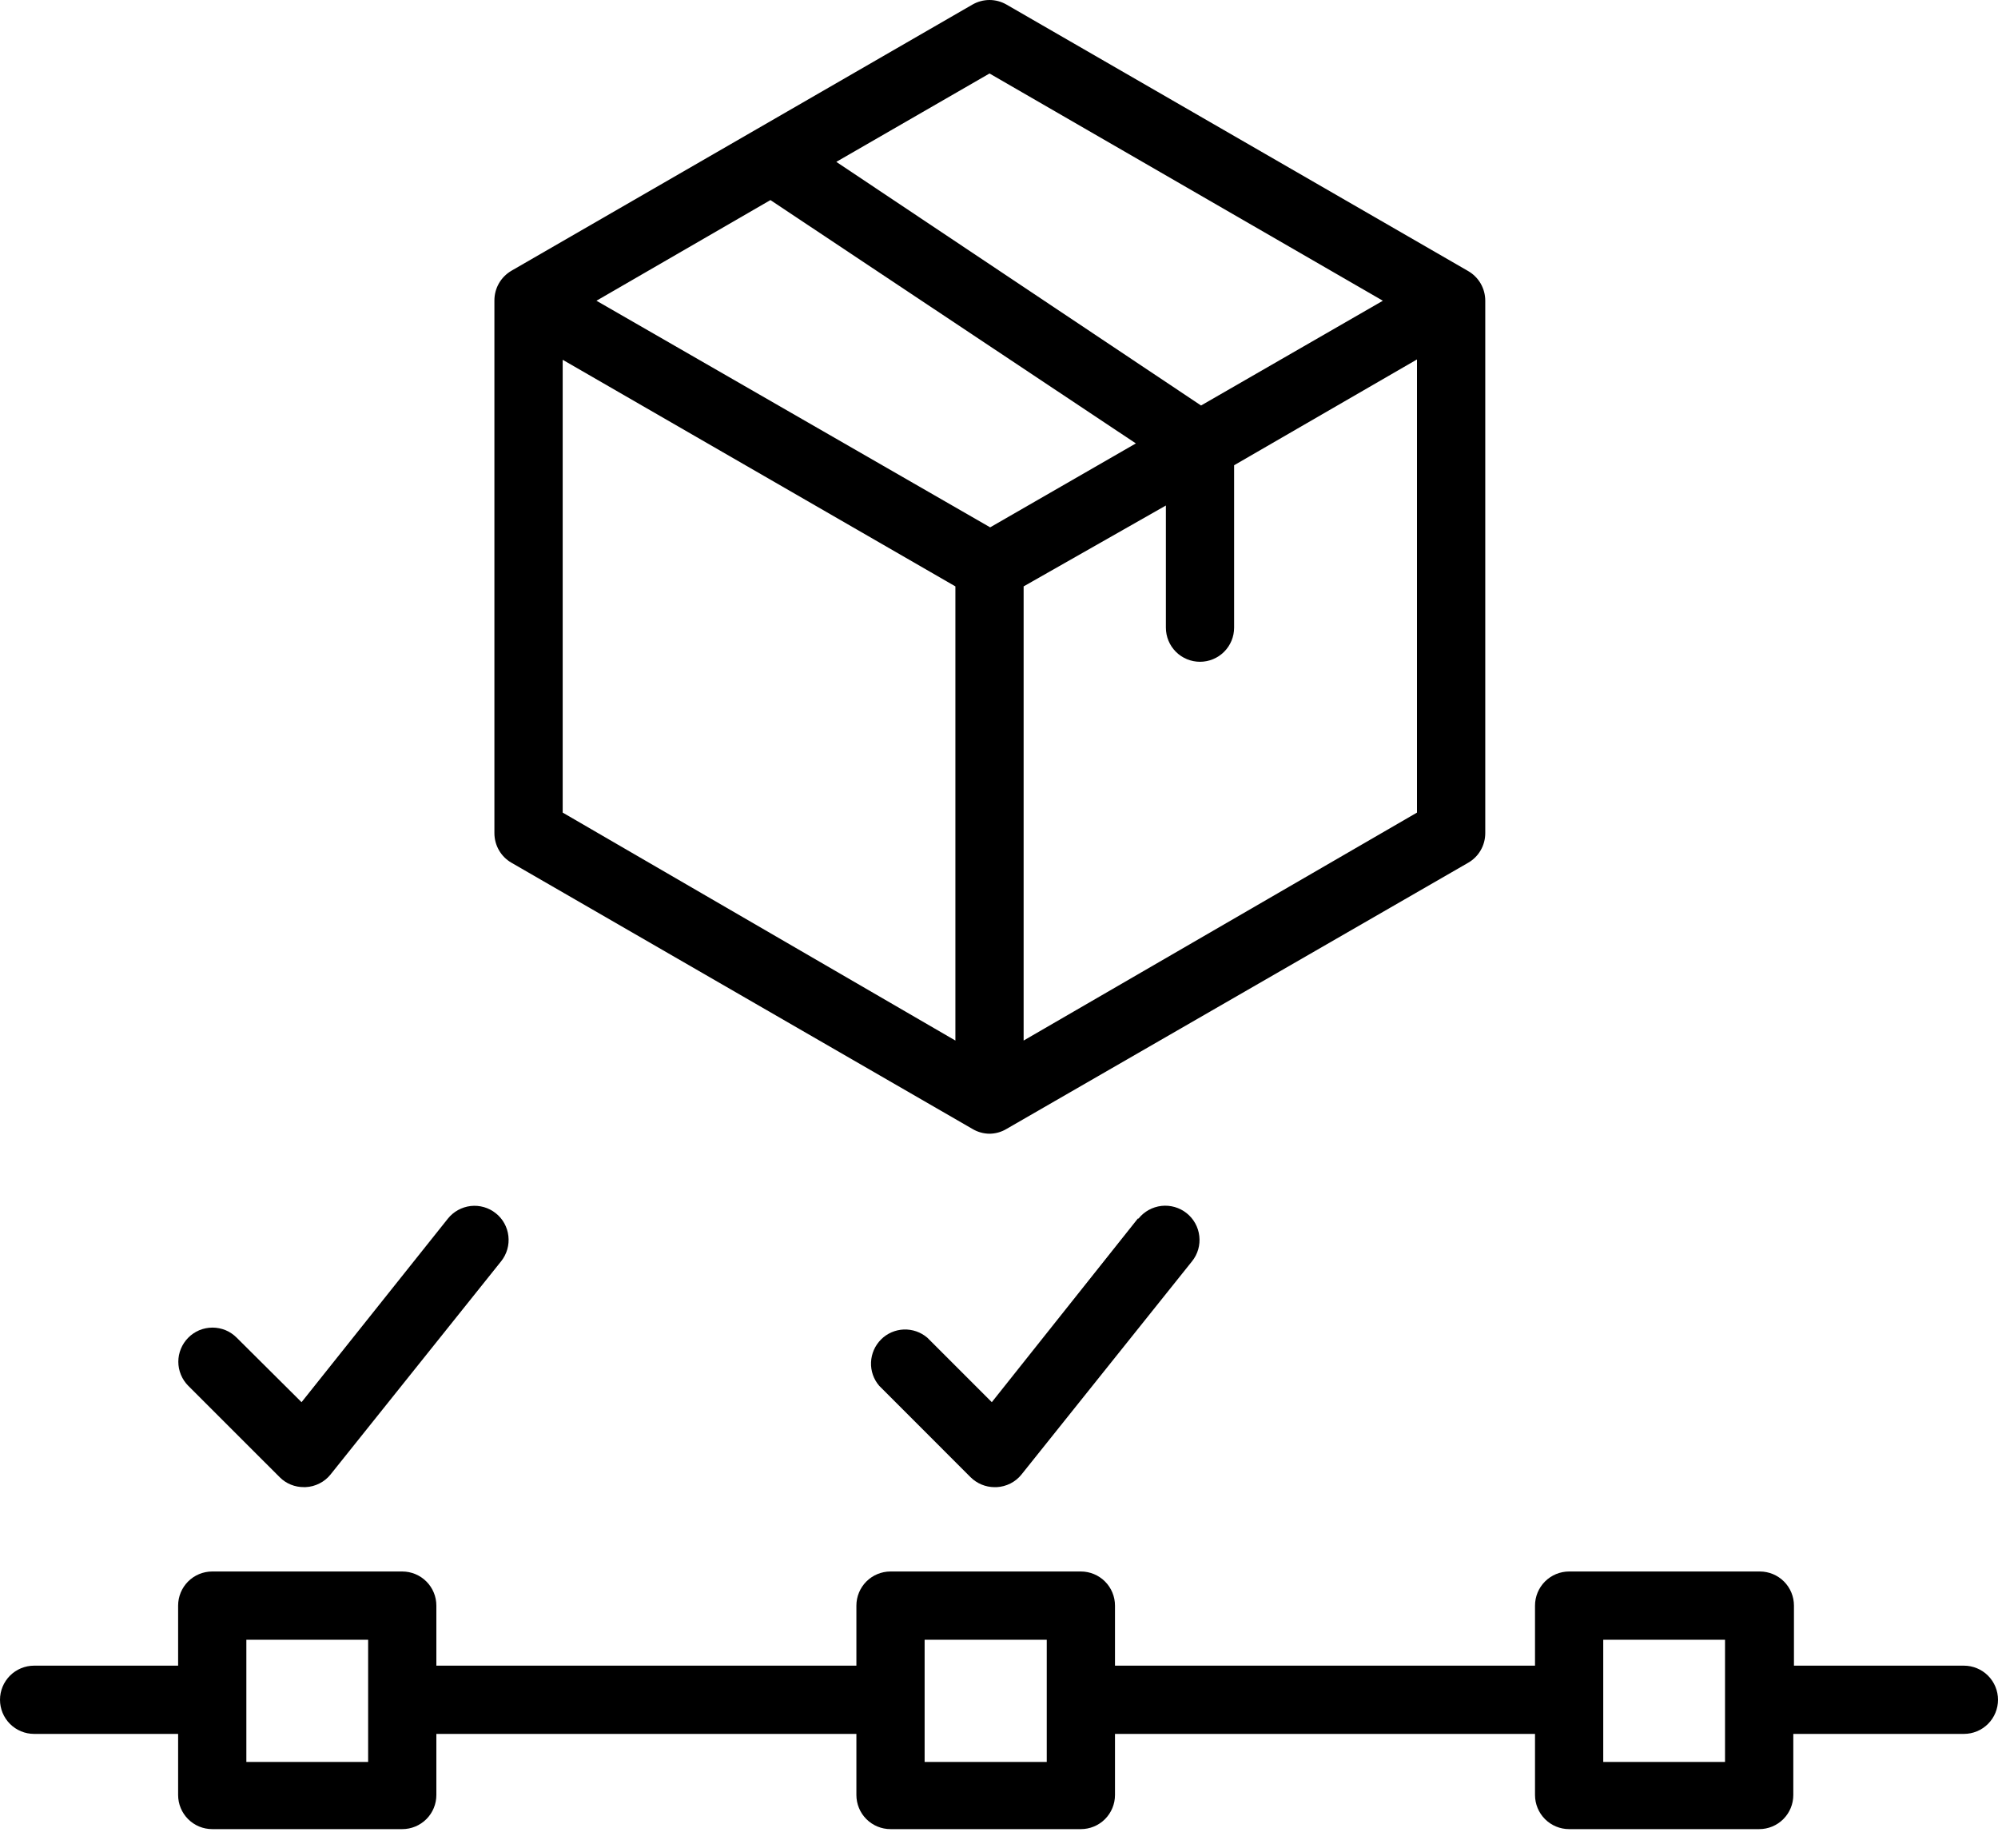 <svg width="40" height="37" viewBox="0 0 40 37" fill="none" xmlns="http://www.w3.org/2000/svg">
<path d="M10.24 17.27L19.468 22.598C19.572 22.66 19.689 22.693 19.81 22.694C19.93 22.693 20.048 22.66 20.151 22.598L29.393 17.27C29.497 17.21 29.584 17.124 29.644 17.019C29.704 16.915 29.735 16.797 29.735 16.676V6.02C29.735 5.9 29.704 5.782 29.644 5.677C29.584 5.573 29.497 5.486 29.393 5.426L20.151 0.092C20.047 0.032 19.93 0 19.81 0C19.69 0 19.572 0.032 19.468 0.092L10.24 5.419C10.136 5.48 10.049 5.566 9.989 5.671C9.929 5.775 9.898 5.893 9.898 6.014V16.676C9.898 16.797 9.929 16.915 9.989 17.019C10.049 17.124 10.136 17.21 10.24 17.27ZM11.265 7.202L19.127 11.738V20.829L11.265 16.266V7.202ZM15.424 4.005L22.74 8.876L19.823 10.556L11.941 6.02L15.424 4.005ZM20.493 20.829V11.738L23.341 10.119V12.564C23.341 12.745 23.413 12.919 23.541 13.047C23.669 13.175 23.843 13.247 24.024 13.247C24.205 13.247 24.379 13.175 24.507 13.047C24.635 12.919 24.707 12.745 24.707 12.564V9.313L28.368 7.195V16.266L20.493 20.829ZM19.81 1.471L27.685 6.02L24.045 8.117L16.743 3.24L19.81 1.471Z" fill="black"/>
<path d="M39.331 33.342H35.915V32.14C35.915 31.959 35.843 31.785 35.715 31.657C35.587 31.529 35.413 31.457 35.232 31.457H31.414C31.233 31.457 31.059 31.529 30.931 31.657C30.803 31.785 30.731 31.959 30.731 32.14V33.342H22.322V32.14C22.322 31.959 22.25 31.785 22.122 31.657C21.994 31.529 21.82 31.457 21.639 31.457H17.828C17.647 31.457 17.473 31.529 17.345 31.657C17.217 31.785 17.145 31.959 17.145 32.14V33.342H8.736V32.14C8.736 31.959 8.664 31.785 8.536 31.657C8.408 31.529 8.234 31.457 8.053 31.457H4.249C4.067 31.457 3.894 31.529 3.766 31.657C3.638 31.785 3.566 31.959 3.566 32.14V33.342H0.683C0.502 33.342 0.328 33.414 0.2 33.542C0.072 33.67 0 33.844 0 34.025C0 34.206 0.072 34.38 0.2 34.508C0.328 34.636 0.502 34.708 0.683 34.708H3.566V35.931C3.566 36.112 3.638 36.286 3.766 36.414C3.894 36.542 4.067 36.614 4.249 36.614H8.053C8.234 36.614 8.408 36.542 8.536 36.414C8.664 36.286 8.736 36.112 8.736 35.931V34.708H17.145V35.931C17.145 36.112 17.217 36.286 17.345 36.414C17.473 36.542 17.647 36.614 17.828 36.614H21.639C21.82 36.614 21.994 36.542 22.122 36.414C22.25 36.286 22.322 36.112 22.322 35.931V34.708H30.731V35.931C30.731 36.112 30.803 36.286 30.931 36.414C31.059 36.542 31.233 36.614 31.414 36.614H35.219C35.4 36.614 35.574 36.542 35.702 36.414C35.83 36.286 35.902 36.112 35.902 35.931V34.708H39.317C39.498 34.708 39.672 34.636 39.8 34.508C39.928 34.38 40 34.206 40 34.025C40 33.844 39.928 33.67 39.8 33.542C39.672 33.414 39.498 33.342 39.317 33.342H39.331ZM7.37 35.269H4.932V32.823H7.37V35.269ZM20.956 35.269H18.511V32.823H20.956V35.269ZM34.535 35.269H32.097V32.823H34.535V35.269Z" fill="black"/>
<path d="M5.6 29.57C5.663 29.634 5.739 29.684 5.822 29.718C5.906 29.752 5.995 29.769 6.085 29.768H6.119C6.215 29.764 6.309 29.739 6.395 29.695C6.481 29.652 6.557 29.591 6.617 29.516L10.033 25.247C10.089 25.176 10.131 25.096 10.156 25.009C10.181 24.922 10.188 24.832 10.178 24.742C10.168 24.653 10.14 24.566 10.097 24.488C10.053 24.409 9.994 24.339 9.923 24.284C9.782 24.172 9.602 24.121 9.423 24.141C9.244 24.162 9.08 24.252 8.967 24.393L6.037 28.068L4.739 26.777C4.675 26.713 4.6 26.662 4.517 26.627C4.433 26.593 4.344 26.575 4.254 26.575C4.164 26.575 4.074 26.593 3.991 26.627C3.908 26.662 3.832 26.713 3.769 26.777C3.642 26.905 3.57 27.078 3.57 27.258C3.57 27.439 3.642 27.612 3.769 27.74L5.6 29.57Z" fill="black"/>
<path d="M22.779 24.393L19.856 28.068L18.565 26.777C18.434 26.665 18.266 26.607 18.094 26.613C17.922 26.62 17.759 26.691 17.638 26.813C17.516 26.935 17.445 27.098 17.438 27.27C17.431 27.442 17.49 27.61 17.602 27.74L19.432 29.571C19.56 29.697 19.731 29.768 19.91 29.769H19.951C20.048 29.764 20.142 29.739 20.228 29.696C20.314 29.652 20.39 29.591 20.45 29.516L23.865 25.247C23.979 25.105 24.031 24.924 24.01 24.743C23.99 24.562 23.898 24.397 23.756 24.284C23.614 24.171 23.433 24.119 23.252 24.139C23.071 24.16 22.906 24.251 22.793 24.393H22.779Z" fill="black"/>
</svg>
